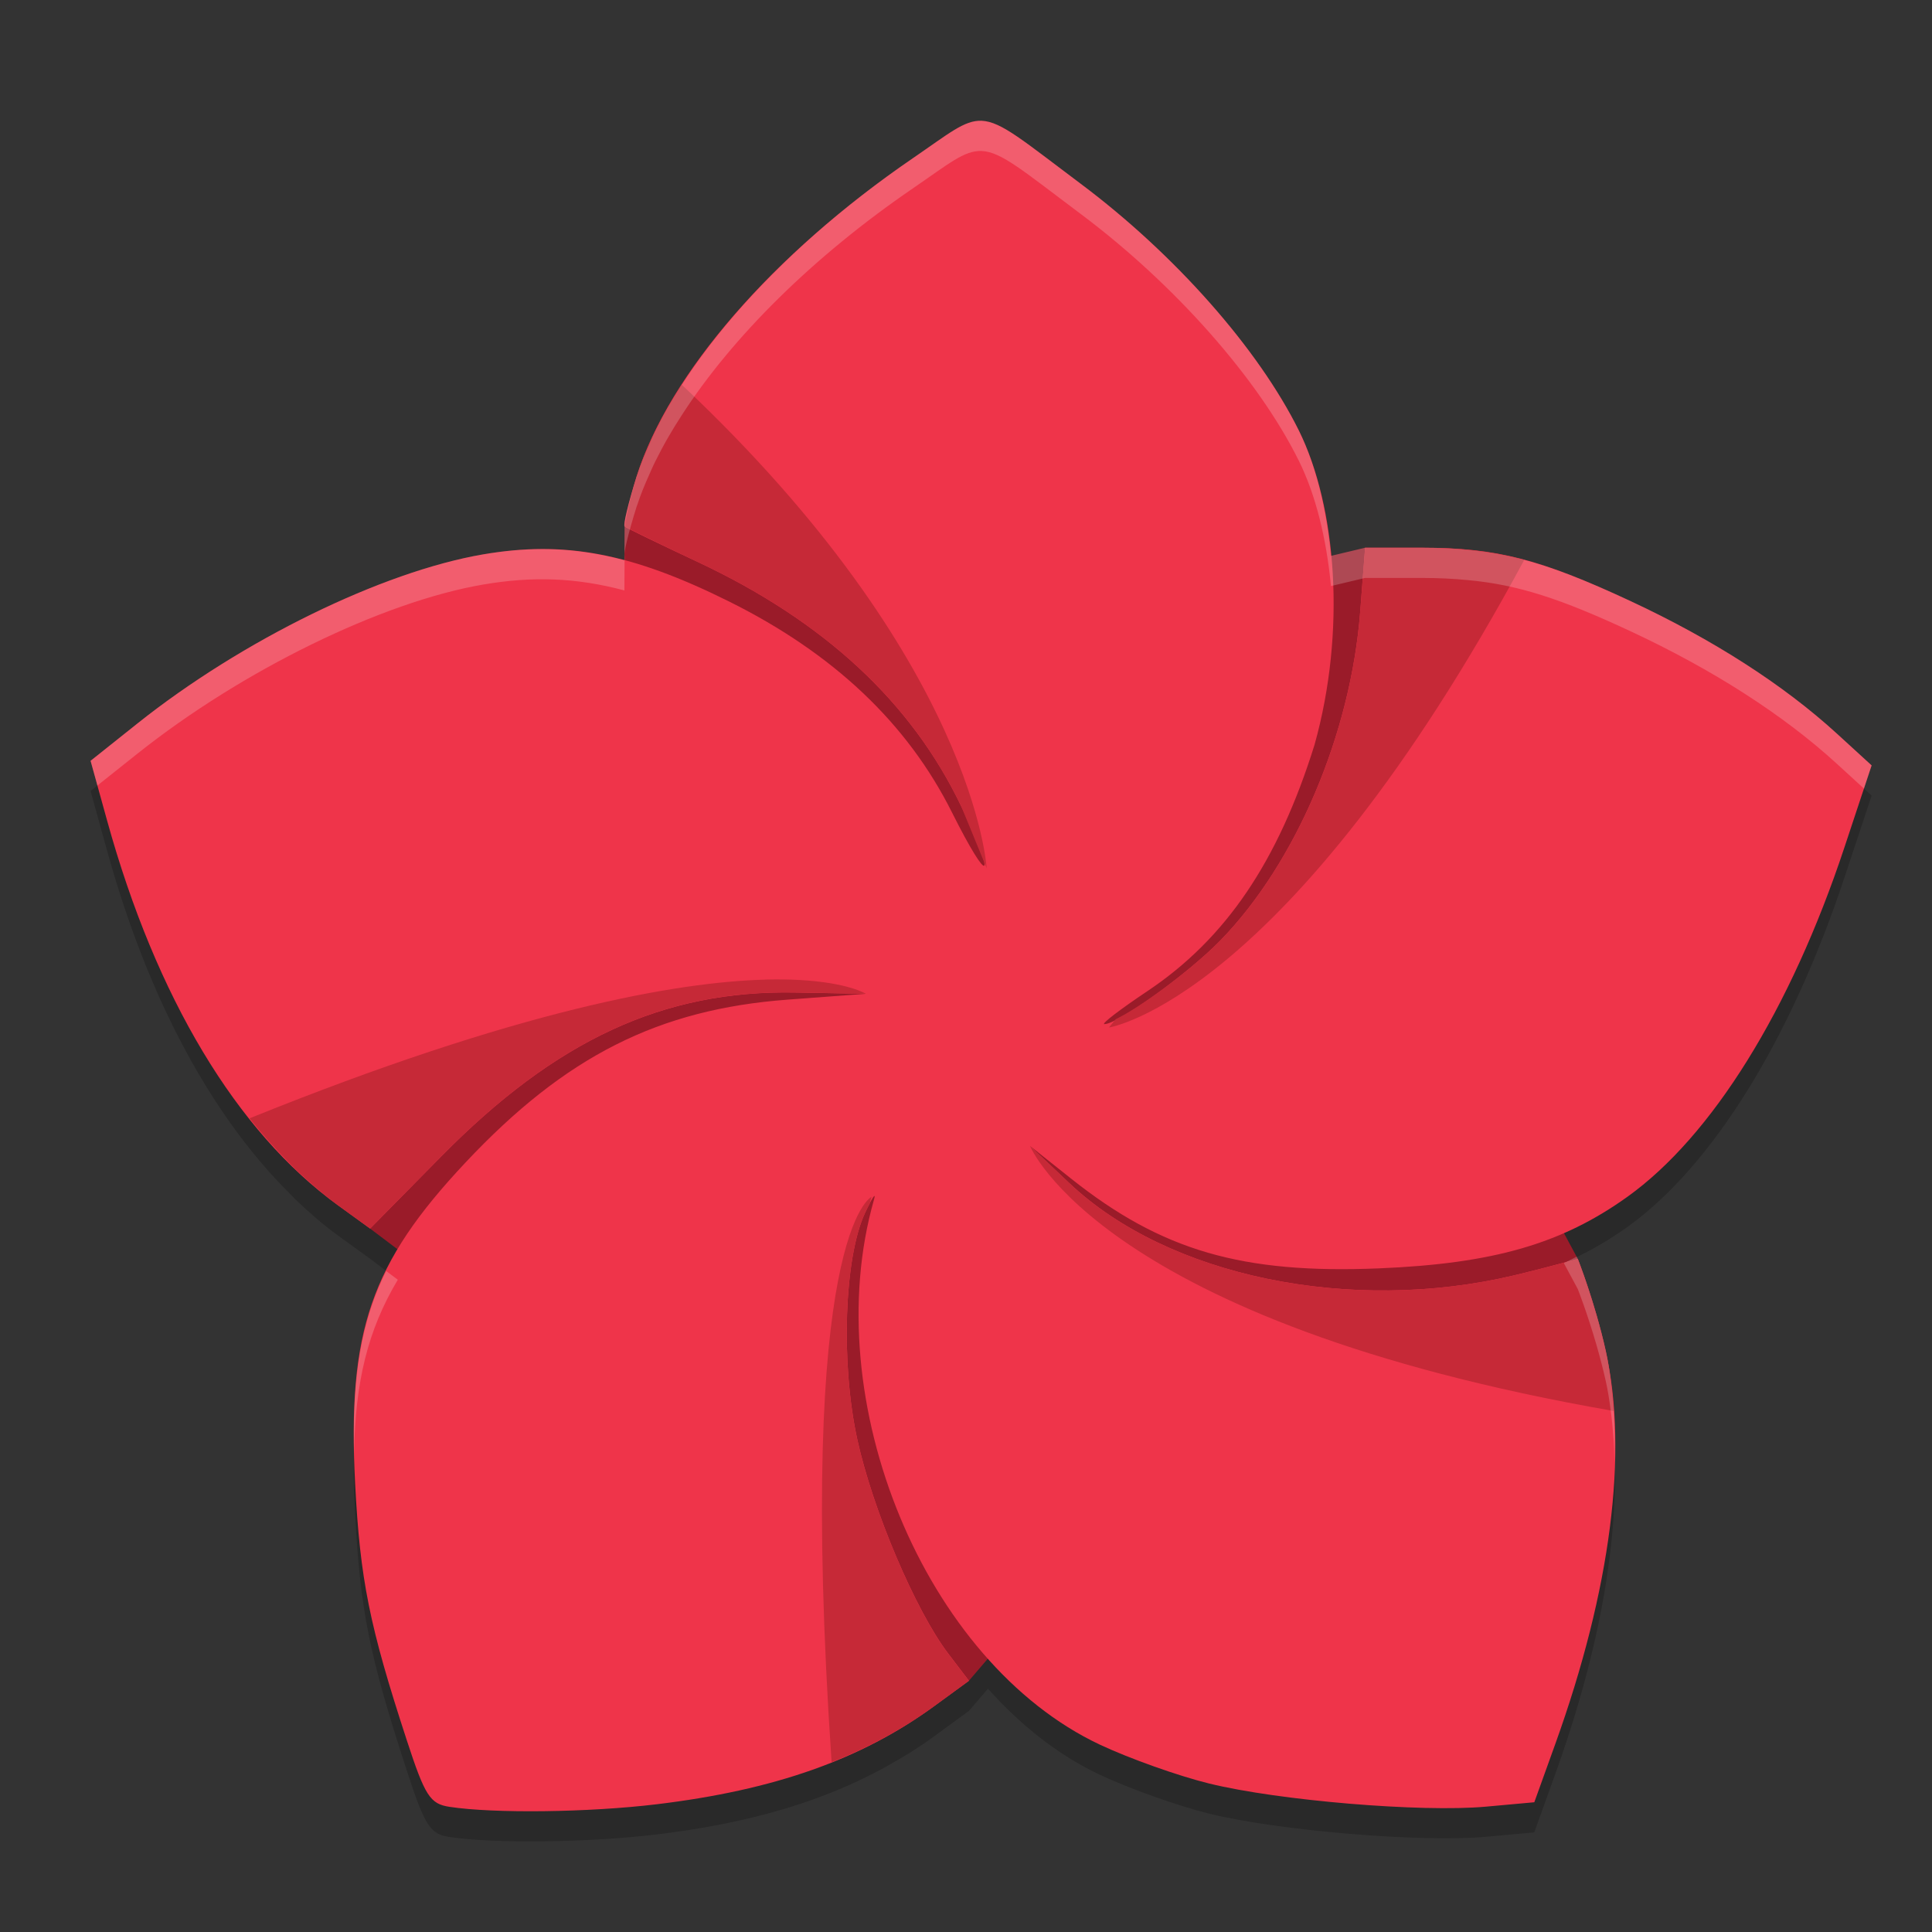 <svg xmlns="http://www.w3.org/2000/svg" width="64" height="64" version="1.1">
 <rect width="100%" height="100%" fill="#333333" stroke="none"/>
 <path style="opacity:0.2" d="m 32.52,5.002 c -0.577,-0.025 -1.092,0.427 -2.287,1.244 -3.305,2.262 -5.981,4.925 -7.645,7.502 -0.155,0.24 -0.303,0.477 -0.439,0.715 -0.164,0.283 -0.315,0.566 -0.453,0.846 -0.068,0.14 -0.128,0.277 -0.189,0.416 -0.151,0.336 -0.287,0.668 -0.393,0.994 -0.007,0.022 -0.019,0.045 -0.025,0.066 -0.272,0.864 -0.449,1.607 -0.396,1.656 0,0 0,0.002 0,0.002 l -0.008,1.115 C 19.086,19.132 17.634,19.085 16,19.365 12.654,19.939 8.008,22.212 4.549,24.968 L 3,26.203 3.549,28.183 c 1.114,4.027 2.732,7.366 4.717,9.863 0.002,0.003 0.005,0.006 0.008,0.01 0.413,0.519 0.842,1.003 1.287,1.445 0.073,0.072 0.143,0.152 0.217,0.223 0.458,0.437 0.925,0.846 1.412,1.199 l 1.07,0.775 0.918,0.693 c -1.257,2.106 -1.595,4.259 -1.414,7.748 0.165,3.188 0.471,4.713 1.711,8.508 0.603,1.845 0.769,2.107 1.414,2.205 1.473,0.225 4.614,0.187 6.861,-0.084 2.638,-0.318 4.795,-0.892 6.666,-1.768 0.034,-0.016 0.066,-0.033 0.1,-0.049 0.258,-0.123 0.513,-0.25 0.76,-0.385 0.069,-0.038 0.136,-0.079 0.205,-0.117 0.21,-0.119 0.42,-0.237 0.623,-0.365 0.283,-0.177 0.56,-0.362 0.83,-0.559 l 1.164,-0.85 0.629,-0.736 c 1.084,1.213 2.33,2.203 3.707,2.852 0.973,0.458 2.604,1.039 3.623,1.289 2.301,0.565 7.024,0.959 9.162,0.766 l 1.605,-0.146 0.697,-1.936 c 1.5,-4.167 2.149,-7.941 1.936,-11.025 -4.07e-4,-0.006 -0.002,-0.012 -0.002,-0.018 -0.023,-0.322 -0.05,-0.639 -0.092,-0.945 -0.044,-0.354 -0.097,-0.698 -0.17,-1.027 -0.09,-0.407 -0.195,-0.8 -0.299,-1.162 -0.311,-1.087 -0.629,-1.887 -0.629,-1.887 L 51.803,41.839 c 0.737,-0.322 1.429,-0.709 2.105,-1.193 2.803,-2.007 5.407,-6.198 7.189,-11.57 L 62,26.355 60.848,25.3 c -1.768,-1.616 -4.101,-3.115 -6.832,-4.389 -2.325,-1.084 -3.727,-1.541 -5.385,-1.695 -0.48,-0.046 -0.977,-0.072 -1.529,-0.072 H 45.219 l -1.129,0.27 c -0.15,-1.583 -0.509,-3.029 -1.062,-4.148 C 41.682,12.549 38.92,9.424 35.803,7.089 33.908,5.671 33.174,5.03 32.52,5.002 Z"/>
 <path style="fill:#9a1b29" d="m 20.691,17.442 13.067,3.444 11.463,-2.742 1.82,13.841 5.225,9.716 -12.549,5.077 -7.621,8.9 -19.836,-14.98 8.36,-13.152 z"/>
 <path style="fill:#ef344a" d="m 32.52,4.001 c -0.577,-0.025 -1.092,0.428 -2.287,1.245 -4.635,3.172 -8.074,7.134 -9.144,10.538 -0.272,0.866 -0.451,1.612 -0.397,1.658 0.054,0.046 1.139,0.572 2.411,1.168 4.197,1.967 7.092,4.65 8.742,8.105 1.193,2.498 0.928,2.671 -0.308,0.2 -1.481,-2.959 -3.929,-5.274 -7.398,-6.996 -3.222,-1.599 -5.424,-2.02 -8.139,-1.554 -3.346,0.574 -7.992,2.847 -11.451,5.604 L 3,25.203 3.548,27.183 c 1.622,5.861 4.292,10.312 7.642,12.74 l 1.07,0.775 2.361,-2.395 c 3.795,-3.852 7.354,-5.501 11.703,-5.424 l 2.357,0.042 -2.585,0.193 c -4.289,0.319 -7.37,1.876 -10.674,5.394 -3.144,3.346 -3.918,5.598 -3.658,10.633 0.165,3.188 0.472,4.715 1.712,8.509 0.603,1.845 0.77,2.106 1.415,2.204 1.473,0.225 4.613,0.186 6.86,-0.085 3.904,-0.471 6.77,-1.482 9.183,-3.242 l 1.164,-0.849 -0.683,-0.896 c -1.083,-1.42 -2.498,-4.748 -3.013,-7.086 -0.556,-2.527 -0.439,-6.03 0.251,-7.512 0.244,-0.524 0.378,-0.72 0.297,-0.437 -1.894,6.662 1.697,15.322 7.485,18.047 0.973,0.458 2.602,1.038 3.622,1.288 2.301,0.565 7.025,0.96 9.163,0.766 l 1.606,-0.146 0.697,-1.936 C 53.361,52.657 53.942,48.123 53.192,44.751 52.83,43.125 52.266,41.701 52.266,41.701 c 0,0 -1.034,0.292 -2.097,0.545 -5.437,1.29 -11.48,0.039 -14.746,-3.053 l -1.302,-1.232 1.36,1.082 c 2.999,2.386 5.658,3.161 10.203,2.973 3.777,-0.156 6.047,-0.81 8.225,-2.37 2.803,-2.007 5.406,-6.197 7.188,-11.57 L 62,25.355 60.848,24.301 C 59.08,22.685 56.746,21.186 54.016,19.913 51.016,18.514 49.571,18.144 47.101,18.144 h -1.88 l -0.163,2.122 c -0.312,4.045 -2.129,8.319 -4.627,10.884 -1.079,1.108 -3.39,2.775 -3.847,2.775 -0.116,0 0.523,-0.49 1.42,-1.089 2.599,-1.736 4.332,-4.289 5.542,-8.165 1.055,-3.775 0.726,-7.891 -0.517,-10.406 C 41.682,11.549 38.92,8.424 35.803,6.09 33.908,4.671 33.174,4.029 32.52,4.001 Z"/>
 <path style="fill:#c62937" d="m 22.587,12.747 c -0.669,1.036 -1.191,2.062 -1.498,3.038 -0.272,0.866 -0.398,1.657 -0.398,1.657 0,0 1.14,0.572 2.412,1.168 4.197,1.967 7.091,4.65 8.741,8.105 l 0.84,2.045 c 0,0 -0.37,-6.86 -10.097,-16.013 z m 22.633,5.398 -0.162,2.122 c -0.312,4.045 -2.13,8.318 -4.629,10.883 -0.92,0.945 -2.669,2.233 -3.468,2.611 -0.036,0.043 -0.225,0.276 -0.225,0.276 0,0 5.883,-0.899 13.757,-15.49 -1.093,-0.293 -2.106,-0.402 -3.391,-0.402 z M 25.355,32.451 c -2.941,0.079 -8.201,1.003 -17.09,4.596 0.002,0.003 0.006,0.005 0.008,0.008 0.414,0.52 0.844,0.999 1.287,1.446 0.073,0.072 0.143,0.151 0.217,0.221 0.129,0.125 0.261,0.243 0.392,0.361 0.334,0.296 0.671,0.586 1.021,0.839 l 1.07,0.774 2.362,-2.395 c 3.795,-3.852 7.353,-5.502 11.702,-5.425 l 2.357,0.044 c 0,0 -0.577,-0.369 -2.203,-0.457 -0.329,-0.018 -0.702,-0.025 -1.122,-0.014 z m 8.766,5.51 c 0,0 2.355,5.827 19.335,8.78 -0.048,-0.697 -0.125,-1.369 -0.263,-1.991 -0.362,-1.626 -0.927,-3.049 -0.927,-3.049 0,0 -1.033,0.292 -2.096,0.544 -5.437,1.29 -11.481,0.04 -14.747,-3.052 z m -5.251,1.687 c 0,0 -2.511,1.147 -1.322,18.728 1.238,-0.494 2.357,-1.099 3.386,-1.848 l 1.163,-0.85 -0.683,-0.894 c -1.083,-1.42 -2.498,-4.749 -3.013,-7.088 -0.556,-2.527 -0.438,-6.029 0.252,-7.511 0.071,-0.152 0.107,-0.21 0.156,-0.304 0.025,-0.08 0.034,-0.152 0.06,-0.232 z"/>
 <path style="opacity:0.2;fill:#ffffff" d="M 32.52 4.002 C 31.942 3.977 31.427 4.429 30.232 5.246 C 26.927 7.508 24.251 10.171 22.588 12.748 C 22.433 12.988 22.285 13.225 22.148 13.463 C 21.984 13.746 21.834 14.029 21.695 14.309 C 21.627 14.448 21.567 14.586 21.506 14.725 C 21.355 15.06 21.219 15.392 21.113 15.719 C 21.106 15.74 21.095 15.764 21.088 15.785 C 20.816 16.649 20.638 17.393 20.691 17.441 L 20.691 17.443 L 20.684 18.559 C 19.086 18.132 17.634 18.085 16 18.365 C 12.654 18.939 8.008 21.213 4.549 23.969 L 3 25.203 L 3.227 26.021 L 4.549 24.969 C 8.008 22.213 12.654 19.939 16 19.365 C 17.634 19.085 19.086 19.132 20.684 19.559 L 20.691 18.443 L 20.691 18.441 C 20.638 18.393 20.816 17.649 21.088 16.785 C 21.095 16.764 21.106 16.74 21.113 16.719 C 21.219 16.392 21.355 16.06 21.506 15.725 C 21.567 15.586 21.627 15.448 21.695 15.309 C 21.834 15.029 21.984 14.746 22.148 14.463 C 22.285 14.225 22.433 13.988 22.588 13.748 C 24.251 11.171 26.927 8.508 30.232 6.246 C 31.427 5.429 31.942 4.977 32.52 5.002 C 33.174 5.03 33.908 5.671 35.803 7.09 C 38.92 9.424 41.682 12.549 43.027 15.266 C 43.581 16.385 43.94 17.831 44.09 19.414 L 45.219 19.145 L 47.102 19.145 C 47.654 19.145 48.151 19.171 48.631 19.217 C 50.289 19.372 51.691 19.828 54.016 20.912 C 56.746 22.185 59.08 23.684 60.848 25.301 L 61.746 26.123 L 62 25.355 L 60.848 24.301 C 59.08 22.684 56.746 21.185 54.016 19.912 C 51.691 18.828 50.289 18.372 48.631 18.217 C 48.151 18.171 47.654 18.145 47.102 18.145 L 45.219 18.145 L 44.09 18.414 C 43.94 16.831 43.581 15.385 43.027 14.266 C 41.682 11.549 38.92 8.424 35.803 6.09 C 33.908 4.671 33.174 4.03 32.52 4.002 z M 52.227 41.629 C 52.085 41.698 51.948 41.776 51.803 41.84 L 52.266 42.701 C 52.266 42.701 52.583 43.501 52.895 44.588 C 52.998 44.95 53.103 45.343 53.193 45.75 C 53.267 46.079 53.32 46.424 53.363 46.777 C 53.405 47.084 53.432 47.401 53.455 47.723 C 53.456 47.729 53.457 47.734 53.457 47.74 C 53.473 47.963 53.474 48.197 53.48 48.428 C 53.496 47.847 53.494 47.28 53.457 46.74 C 53.457 46.734 53.455 46.729 53.455 46.723 C 53.432 46.401 53.405 46.084 53.363 45.777 C 53.32 45.424 53.267 45.079 53.193 44.75 C 53.103 44.343 52.998 43.95 52.895 43.588 C 52.583 42.501 52.266 41.701 52.266 41.701 L 52.227 41.629 z M 12.793 42.104 C 11.962 43.781 11.673 45.584 11.729 48.123 C 11.771 45.763 12.184 44.058 13.178 42.393 L 12.793 42.104 z"/>
</svg>
